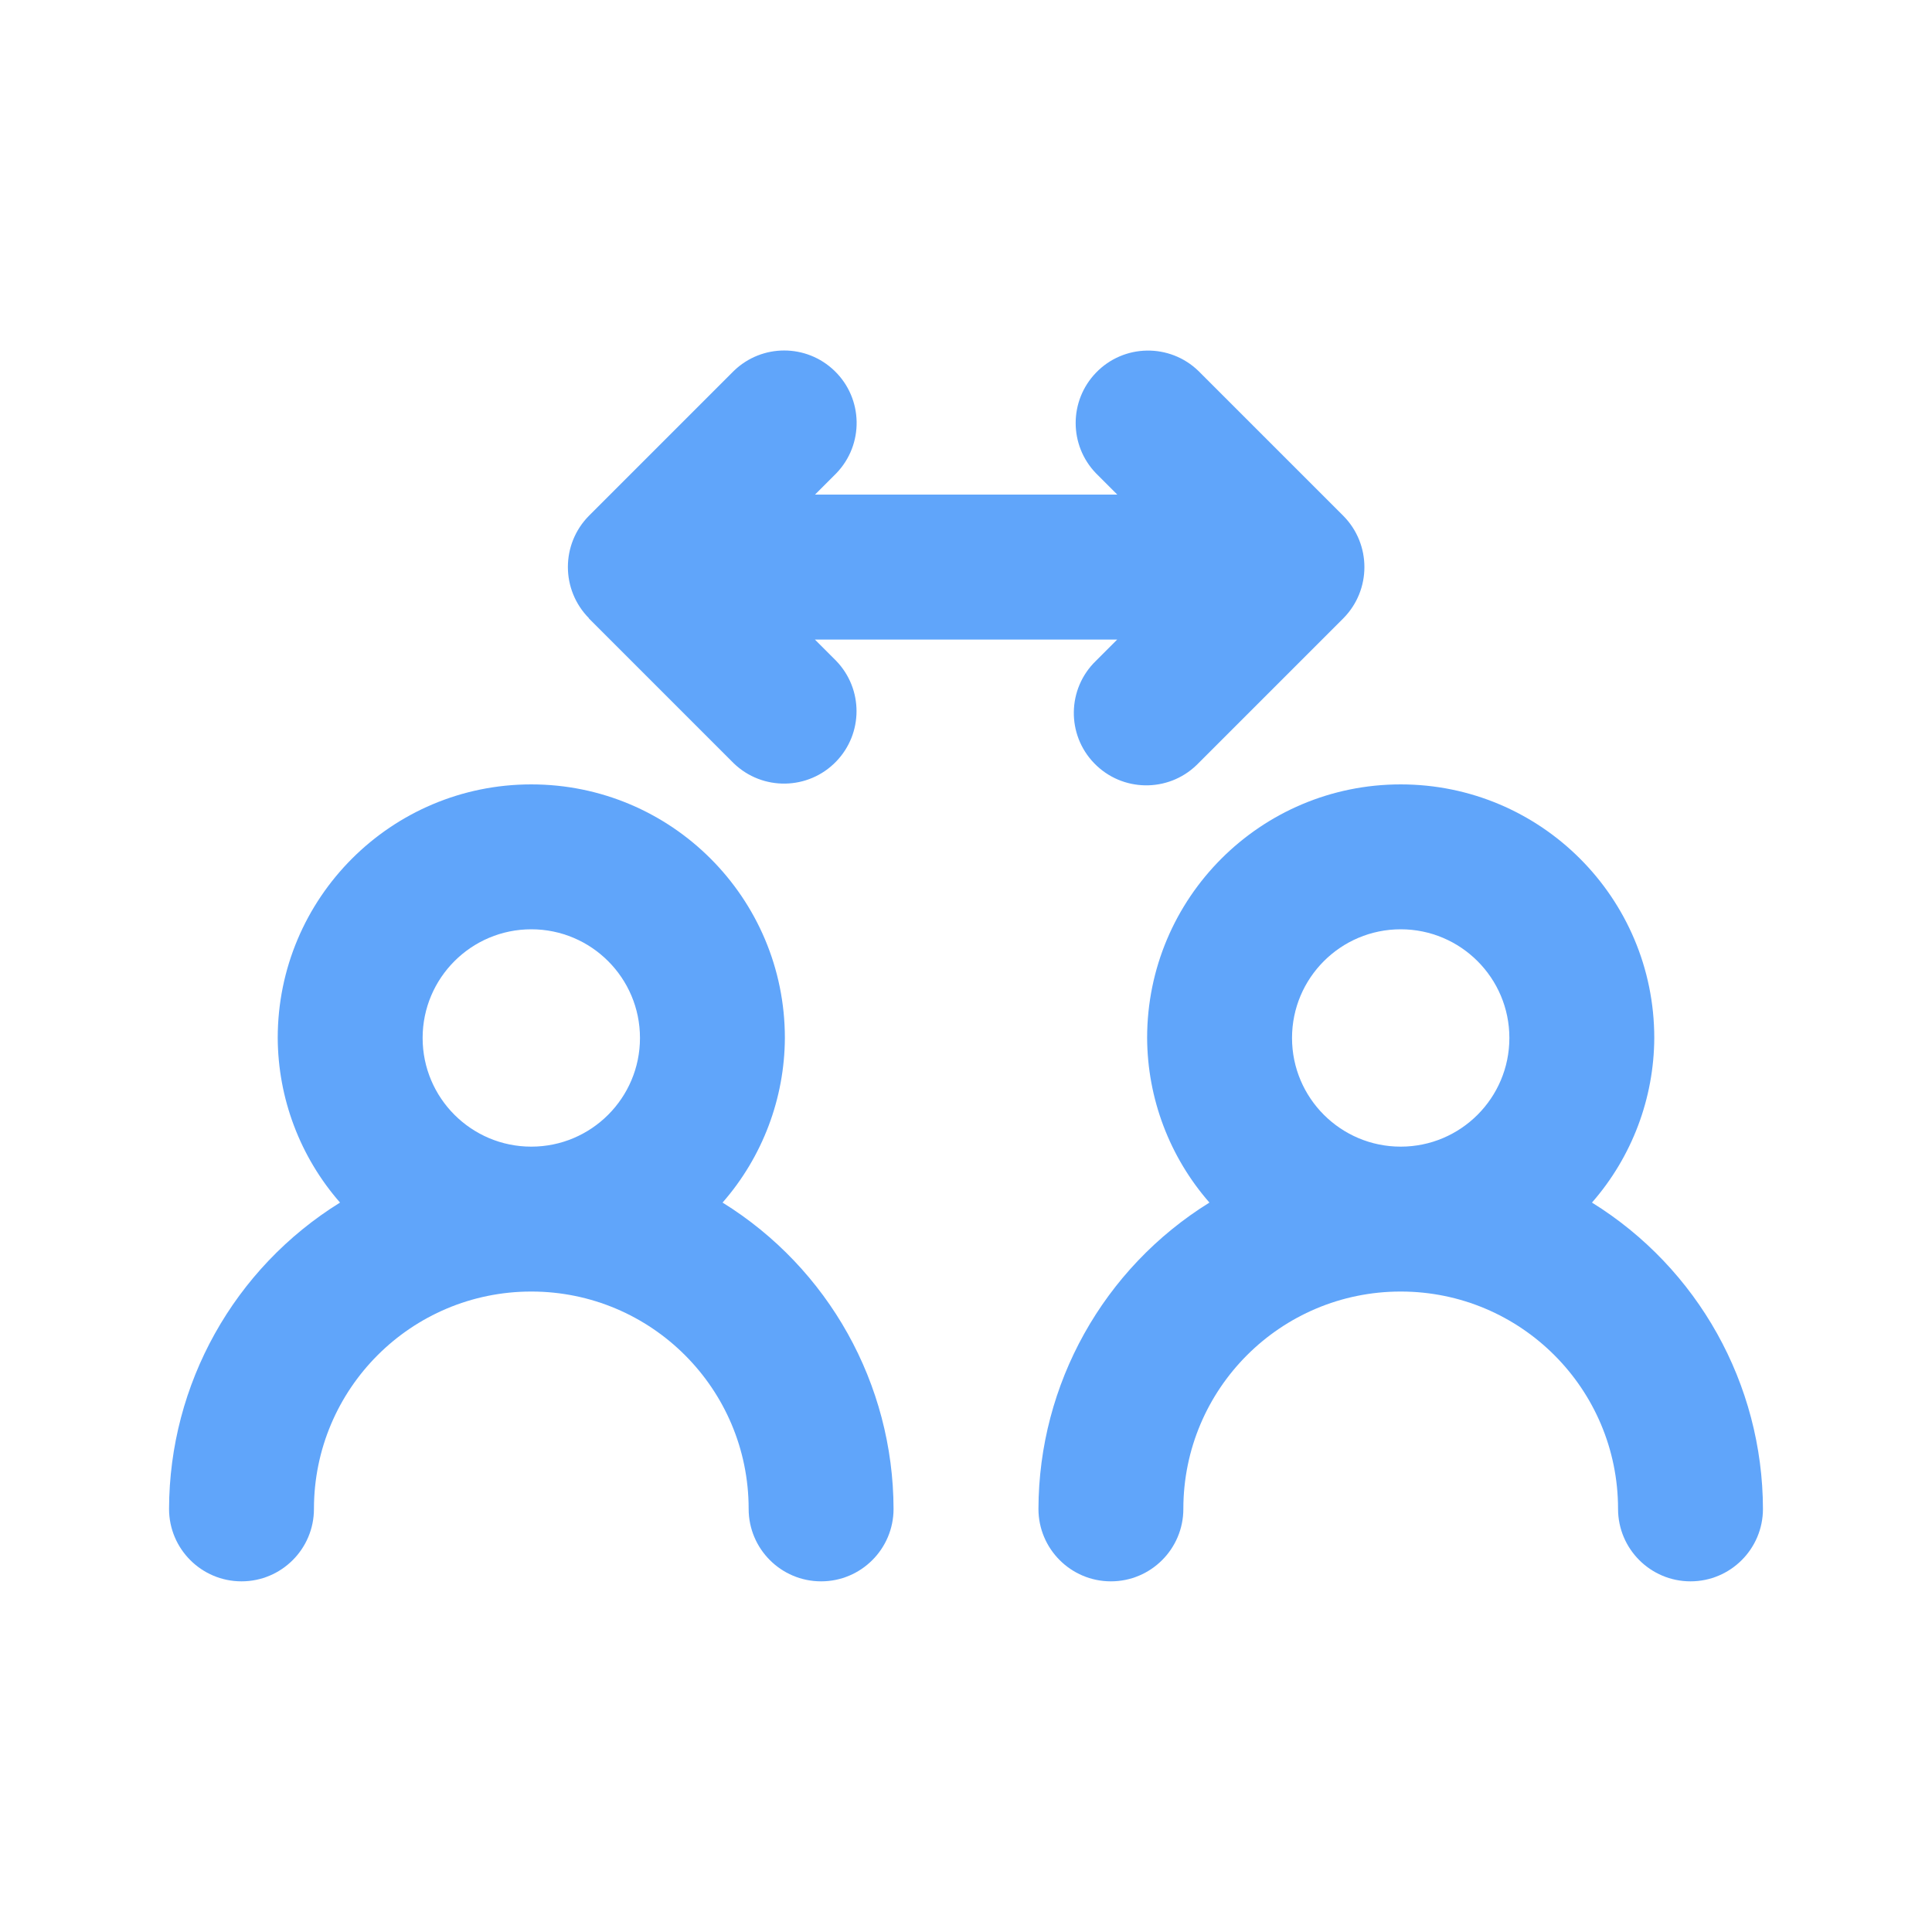 <?xml version="1.0" encoding="UTF-8"?>
<svg id="Layer_1" xmlns="http://www.w3.org/2000/svg" viewBox="0 0 200 200">
  <defs>
    <style>
      .cls-1 {
        fill: #60a5fa;
      }
    </style>
  </defs>
  <path class="cls-1" d="M164.8,124.49c4.13-4.72,6.42-10.77,6.45-17.04,0-14.5-11.75-26.25-26.25-26.25s-26.25,11.75-26.25,26.25c.03,6.27,2.32,12.32,6.45,17.04-10.98,6.81-17.67,18.79-17.7,31.71,0,4.14,3.36,7.5,7.5,7.5s7.5-3.36,7.5-7.5c0-12.43,10.07-22.5,22.5-22.5s22.5,10.07,22.5,22.5c0,4.14,3.36,7.5,7.5,7.5s7.5-3.36,7.5-7.5c-.03-12.92-6.72-24.9-17.7-31.71M145,118.7c-6.21,0-11.25-5.04-11.25-11.25s5.04-11.25,11.25-11.25,11.25,5.04,11.25,11.25-5.04,11.25-11.25,11.25M60.95,64.01l15,15c2.98,2.88,7.73,2.8,10.61-.18,2.81-2.91,2.81-7.51,0-10.42l-2.2-2.2h31.29l-2.2,2.2c-2.98,2.88-3.06,7.63-.18,10.6,2.88,2.98,7.63,3.06,10.61.18.06-.06.12-.12.18-.18l15-15c2.91-2.94,2.91-7.67,0-10.61l-15-15c-2.98-2.88-7.73-2.8-10.6.18-2.81,2.91-2.81,7.51,0,10.42l2.2,2.2h-31.29l2.2-2.2c2.88-2.98,2.8-7.73-.18-10.61-2.91-2.81-7.51-2.81-10.42,0l-15,15c-2.91,2.94-2.91,7.67,0,10.61M74.8,124.49c4.13-4.72,6.42-10.77,6.45-17.04,0-14.5-11.75-26.25-26.25-26.25s-26.25,11.75-26.25,26.25c.03,6.27,2.32,12.32,6.45,17.04-10.98,6.81-17.67,18.79-17.7,31.71,0,4.14,3.36,7.5,7.5,7.5s7.5-3.36,7.5-7.5c0-12.43,10.07-22.5,22.5-22.5s22.5,10.07,22.5,22.5c0,4.14,3.36,7.5,7.5,7.5s7.5-3.36,7.5-7.5c-.03-12.92-6.72-24.9-17.7-31.71M55,118.7c-6.21,0-11.25-5.04-11.25-11.25s5.04-11.25,11.25-11.25,11.25,5.04,11.25,11.25-5.04,11.25-11.25,11.25"/>
</svg>